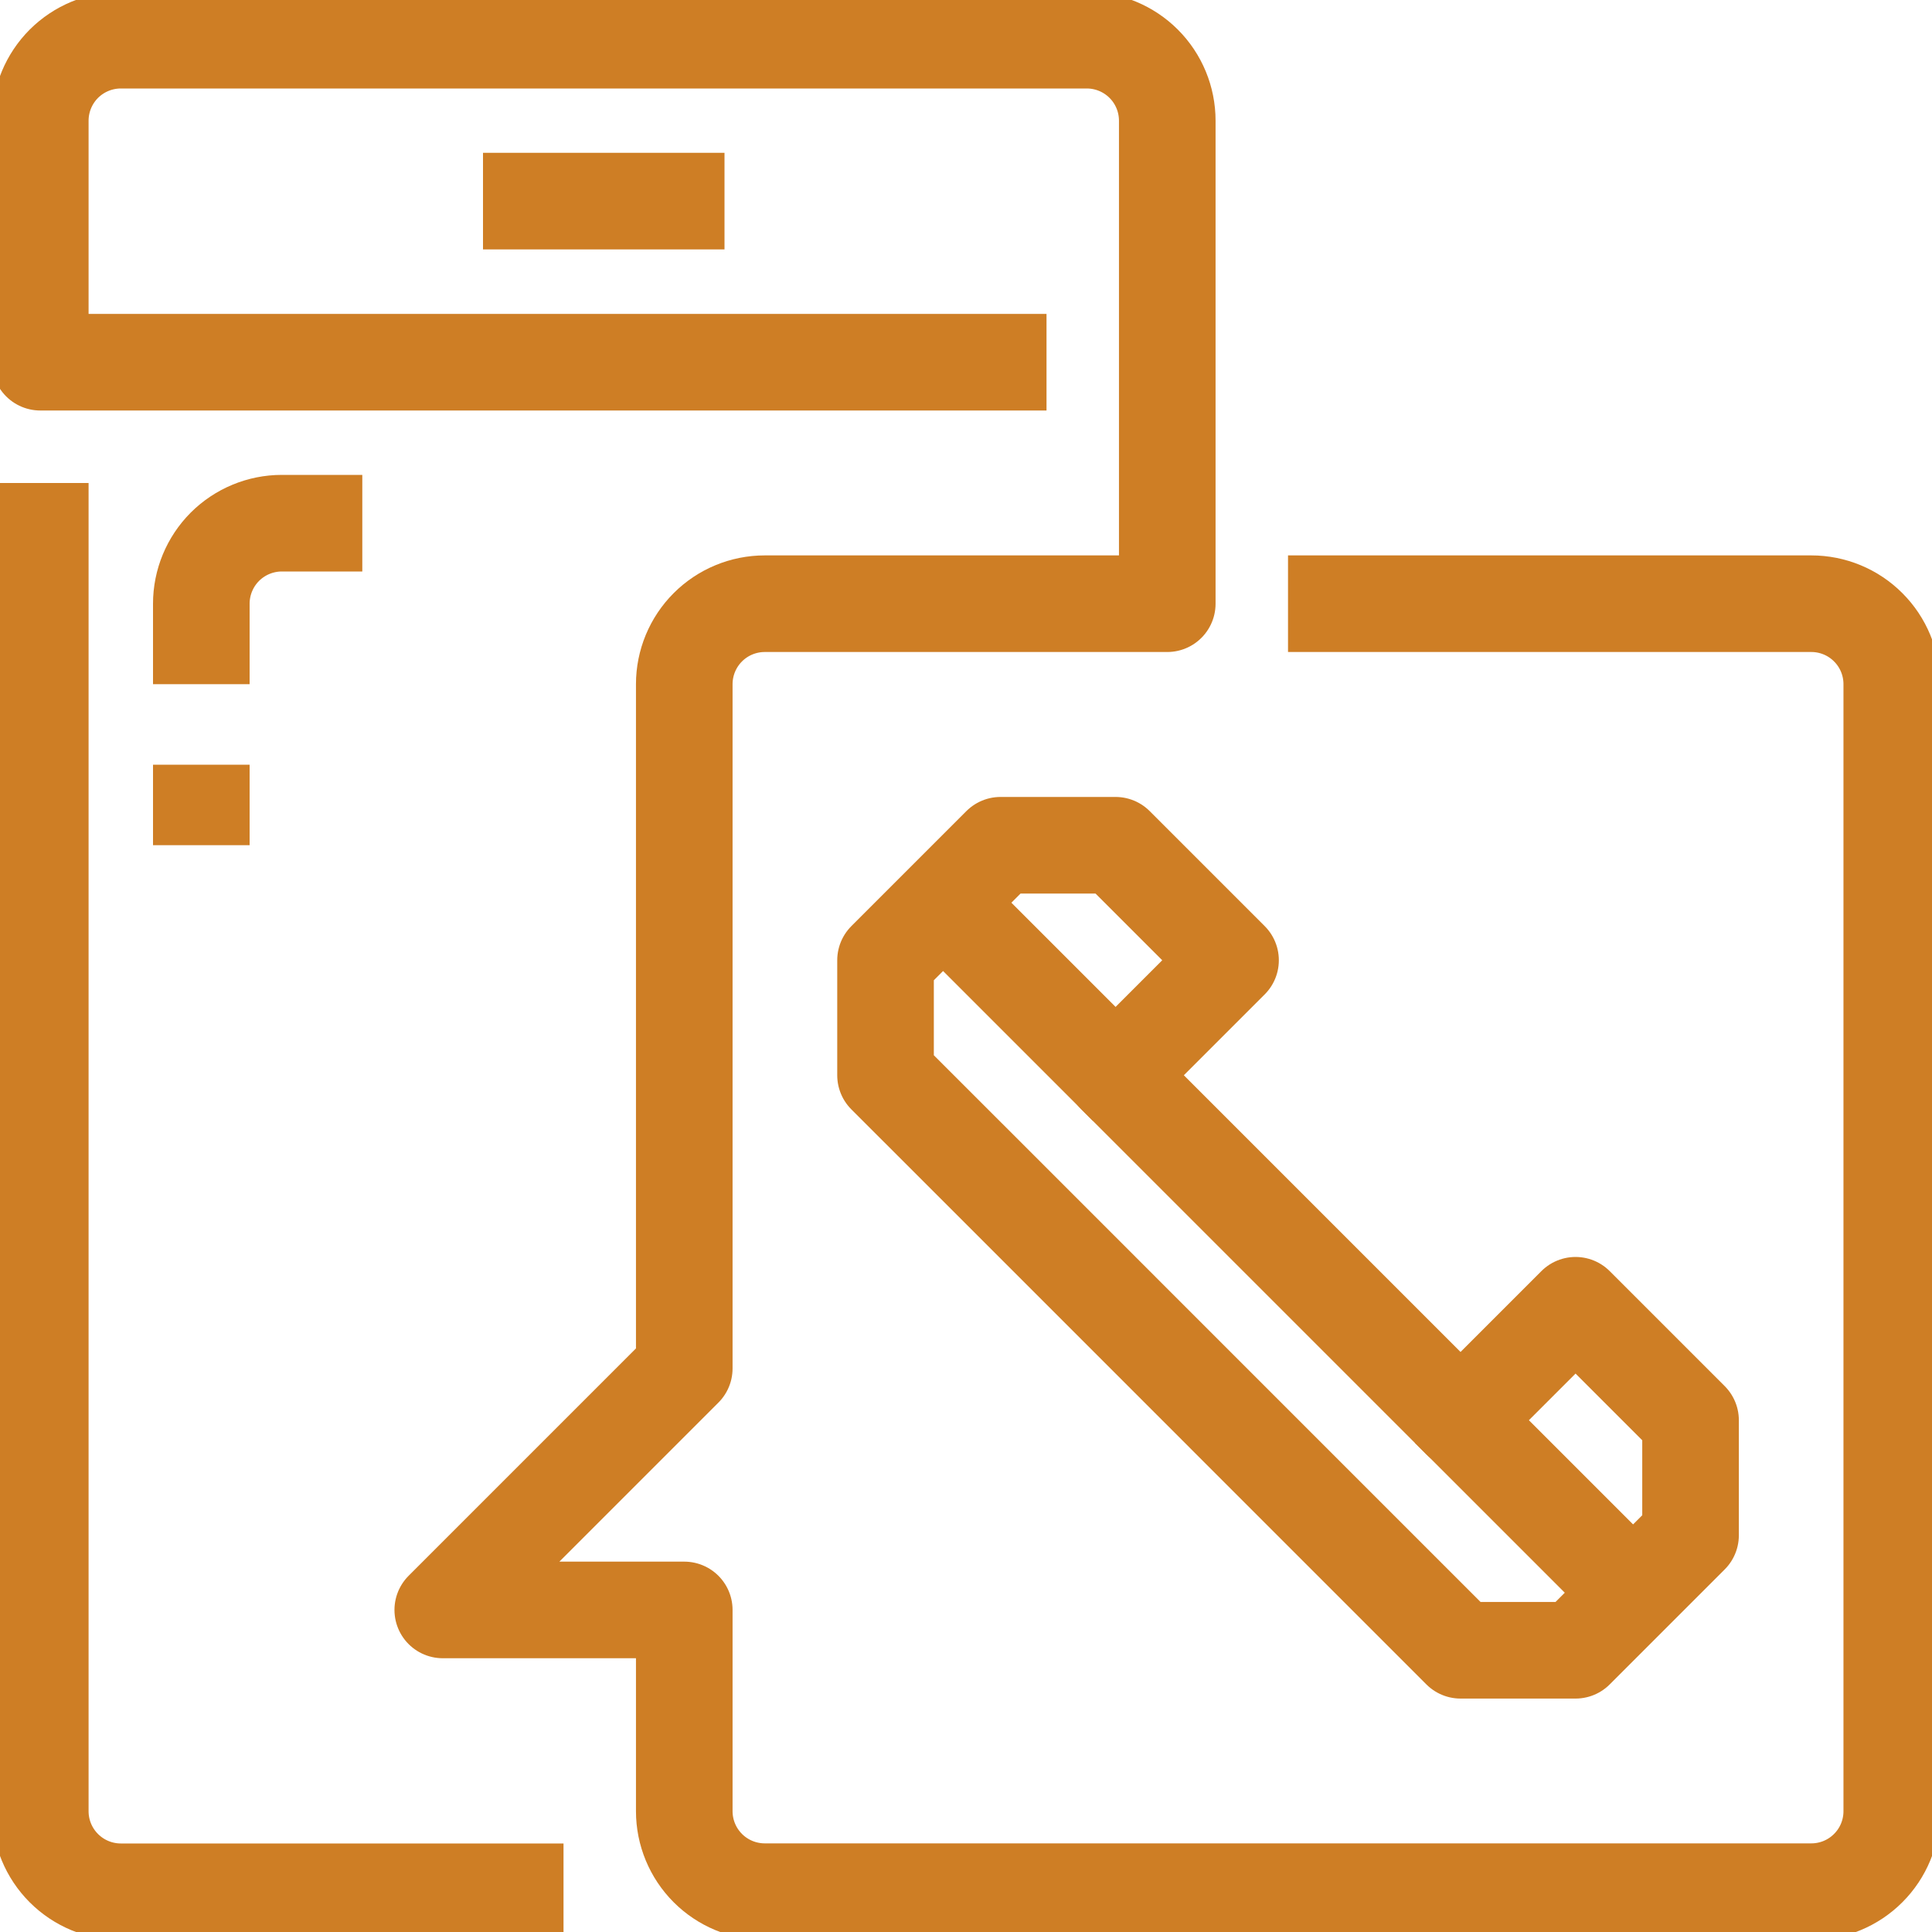 <svg width="40" height="40" viewBox="0 0 40 40" fill="none" xmlns="http://www.w3.org/2000/svg">
<g clip-path="url(#clip0_25720_21123)">
<path d="M0.834 10V37.5C0.834 37.942 1.01 38.366 1.322 38.678C1.635 38.991 2.059 39.167 2.501 39.167H11.667" stroke="#ce7e25" stroke-width="2" stroke-linejoin="round"/>
<path d="M21.667 7.499H0.834V2.499C0.834 2.057 1.01 1.633 1.322 1.32C1.635 1.008 2.059 0.832 2.501 0.832H22.501C22.943 0.832 23.367 1.008 23.679 1.32C23.992 1.633 24.167 2.057 24.167 2.499V12.499H15.834C15.392 12.499 14.968 12.674 14.655 12.987C14.343 13.299 14.167 13.723 14.167 14.165V28.332L9.167 33.332H14.167V37.499C14.167 37.941 14.343 38.365 14.655 38.677C14.968 38.99 15.392 39.165 15.834 39.165H37.501C37.943 39.165 38.367 38.99 38.679 38.677C38.992 38.365 39.167 37.941 39.167 37.499V14.165C39.167 13.723 38.992 13.299 38.679 12.987C38.367 12.674 37.943 12.499 37.501 12.499H26.667" stroke="#ce7e25" stroke-width="2" stroke-linejoin="round"/>
<path d="M10 4.164H15" stroke="#ce7e25" stroke-width="2" stroke-linejoin="round"/>
<path d="M25.477 19.881L23.096 17.5H20.715L18.334 19.881V22.262L20.715 24.642L27.858 31.786L30.239 34.167H32.62L35.001 31.786V29.405L32.62 27.024L30.239 29.405L23.096 22.262L25.477 19.881Z" stroke="#ce7e25" stroke-width="2" stroke-linejoin="round"/>
<path d="M23.335 22.499L19.168 18.332" stroke="#ce7e25" stroke-width="2" stroke-linejoin="round"/>
<path d="M34.167 33.331L30 29.164" stroke="#ce7e25" stroke-width="2" stroke-linejoin="round"/>
<path d="M7.501 10.832H5.835C5.393 10.832 4.969 11.008 4.656 11.32C4.344 11.633 4.168 12.057 4.168 12.499V14.165" stroke="#ce7e25" stroke-width="2" stroke-linejoin="round"/>
<path d="M4.168 15.832V17.499" stroke="#ce7e25" stroke-width="2" stroke-linejoin="round"/>
</g>
<defs>
<clipPath id="clip0_25720_21123">
<rect width="40" height="40" fill="white"/>
</clipPath>
</defs>
</svg>
